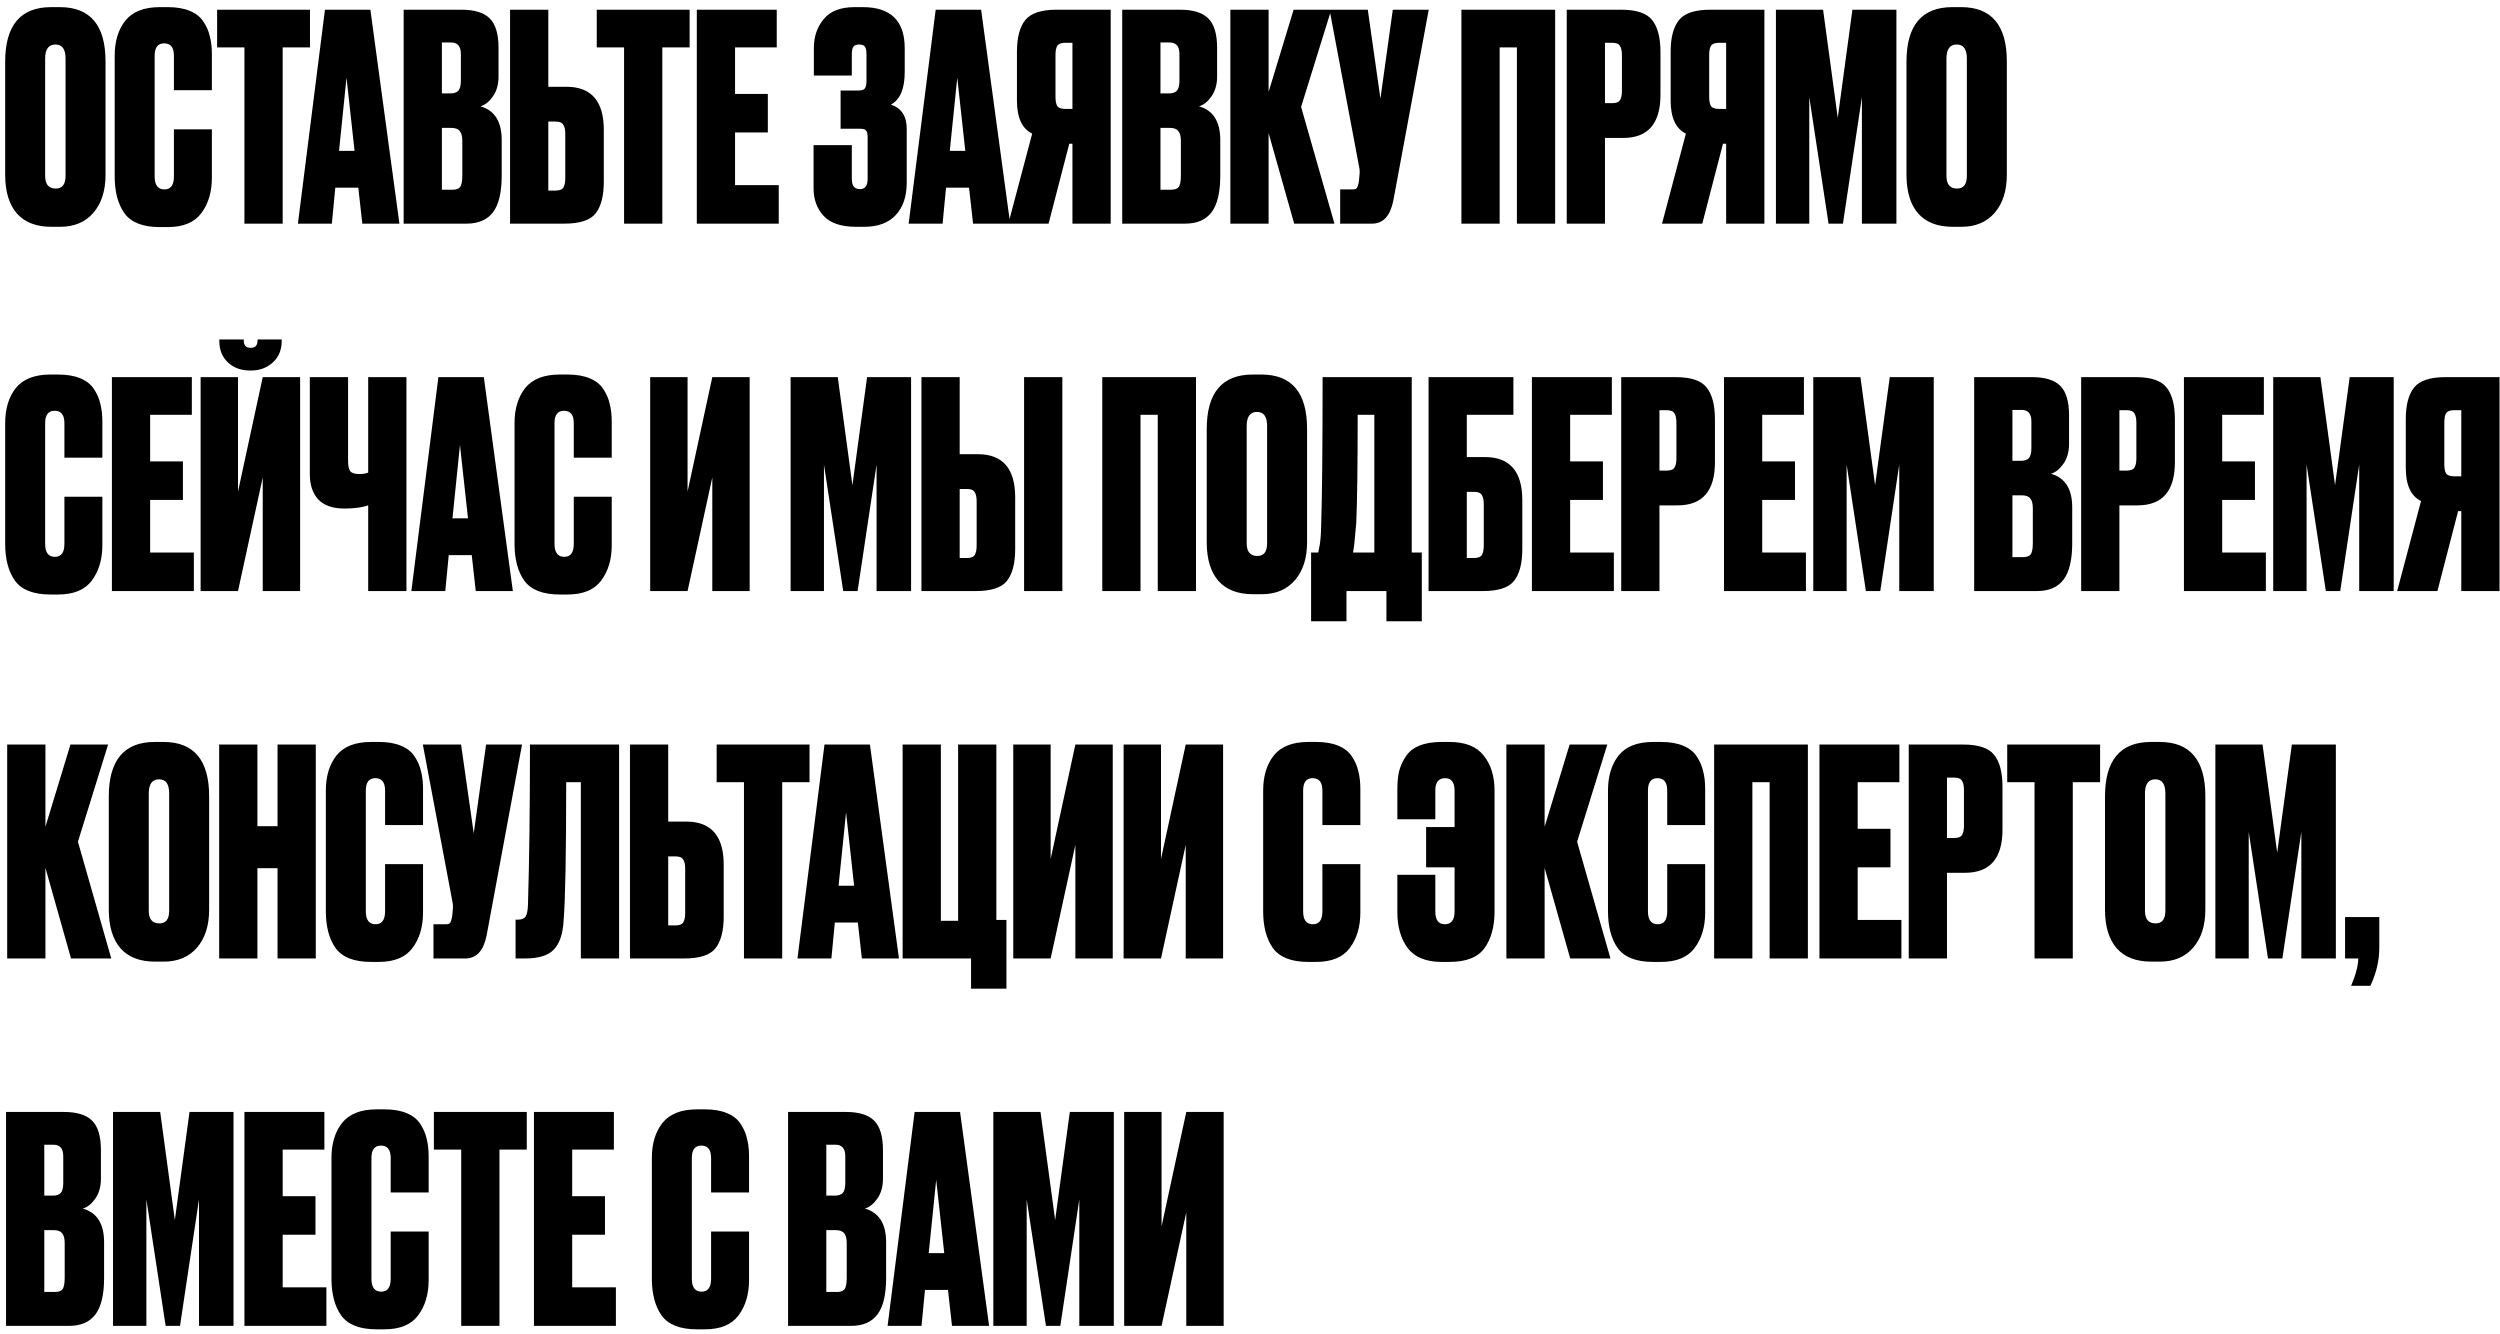 <?xml version="1.0" encoding="UTF-8"?> <svg xmlns="http://www.w3.org/2000/svg" width="313" height="167" viewBox="0 0 313 167" fill="none"><path d="M13.212 7.696V21.88C13.212 23.872 12.708 25.456 11.7 26.632C10.692 27.808 9.3 28.396 7.524 28.396H6.444C4.548 28.396 3.108 27.844 2.124 26.74C1.14 25.612 0.648 23.992 0.648 21.88V7.732C0.648 3.172 2.568 0.892 6.408 0.892H7.488C11.304 0.892 13.212 3.16 13.212 7.696ZM8.208 22.024V7.336C8.208 6.16 7.788 5.572 6.948 5.572C6.084 5.572 5.652 6.16 5.652 7.336V22.024C5.652 23.08 6.096 23.608 6.984 23.608C7.8 23.608 8.208 23.08 8.208 22.024ZM21.775 22.096V16.192H26.527V22.24C26.527 24.04 26.083 25.528 25.195 26.704C24.331 27.856 22.927 28.432 20.983 28.432H20.011C17.899 28.432 16.423 27.856 15.583 26.704C14.767 25.552 14.359 24.016 14.359 22.096V6.976C14.359 5.176 14.803 3.712 15.691 2.584C16.603 1.456 18.043 0.892 20.011 0.892H20.983C22.087 0.892 23.011 1.048 23.755 1.36C24.523 1.672 25.099 2.128 25.483 2.728C25.867 3.304 26.131 3.916 26.275 4.564C26.443 5.212 26.527 5.956 26.527 6.796V11.296H21.775V6.976C21.775 5.944 21.367 5.428 20.551 5.428C19.759 5.428 19.363 5.944 19.363 6.976V22.096C19.363 23.176 19.771 23.716 20.587 23.716C21.379 23.716 21.775 23.176 21.775 22.096ZM27.183 1.216H38.81V5.932H35.391V28H30.602V5.932H27.183V1.216ZM45.363 28L44.859 23.5H41.979L41.547 28H37.299L40.683 1.216H46.371L50.007 28H45.363ZM43.383 9.712L42.447 18.892H44.391L43.383 9.712ZM50.537 28V1.216H57.773C59.405 1.216 60.581 1.576 61.301 2.296C62.045 3.016 62.417 4.252 62.417 6.004V9.568C62.417 10.576 62.177 11.416 61.697 12.088C61.241 12.736 60.725 13.144 60.149 13.312C61.925 13.816 62.813 15.22 62.813 17.524V21.988C62.813 24.076 62.453 25.6 61.733 26.56C61.013 27.52 59.909 28 58.421 28H50.537ZM56.477 16.012H55.325V23.752H56.657C57.113 23.752 57.425 23.644 57.593 23.428C57.785 23.188 57.881 22.708 57.881 21.988V17.632C57.881 17.056 57.773 16.648 57.557 16.408C57.365 16.144 57.005 16.012 56.477 16.012ZM56.477 5.32H55.325V11.692H56.405C56.837 11.692 57.161 11.584 57.377 11.368C57.593 11.128 57.701 10.708 57.701 10.108V6.76C57.701 5.8 57.293 5.32 56.477 5.32ZM68.648 10.864H70.916C74.036 10.864 75.596 12.664 75.596 16.264V22.744C75.596 24.544 75.248 25.876 74.552 26.74C73.88 27.58 72.584 28 70.664 28H63.86V1.216H68.648V10.864ZM68.648 23.86H69.548C70.052 23.86 70.376 23.74 70.52 23.5C70.688 23.236 70.772 22.84 70.772 22.312V16.732C70.772 16.228 70.688 15.856 70.52 15.616C70.376 15.352 70.052 15.22 69.548 15.22H68.648V23.86ZM74.714 1.216H86.342V5.932H82.922V28H78.134V5.932H74.714V1.216ZM87.24 1.216H97.248V5.932H92.028V11.764H96.132V16.588H92.028V23.176H97.5V28H87.24V1.216ZM106.647 6.796V9.46H101.895V6.004C101.895 4.588 102.303 3.388 103.119 2.404C103.935 1.396 105.231 0.892 107.007 0.892H108.015C111.519 0.892 113.271 2.608 113.271 6.04V9.028C113.271 11.116 112.695 12.472 111.543 13.096C112.863 13.528 113.523 14.548 113.523 16.156V22.852C113.523 24.604 113.055 25.972 112.119 26.956C111.207 27.916 109.899 28.396 108.195 28.396H107.187C105.315 28.396 103.959 27.94 103.119 27.028C102.279 26.116 101.859 24.964 101.859 23.572V18.172H106.647V22.42C106.647 23.26 106.983 23.68 107.655 23.68C108.303 23.68 108.627 23.26 108.627 22.42V17.2C108.627 16.792 108.567 16.516 108.447 16.372C108.351 16.204 108.111 16.12 107.727 16.12H105.243V11.332H107.475C107.883 11.332 108.147 11.248 108.267 11.08C108.411 10.912 108.483 10.6 108.483 10.144V6.796C108.483 6.316 108.411 5.992 108.267 5.824C108.147 5.656 107.907 5.572 107.547 5.572C107.235 5.572 107.007 5.656 106.863 5.824C106.719 5.992 106.647 6.316 106.647 6.796ZM121.828 28L121.324 23.5H118.444L118.012 28H113.764L117.148 1.216H122.836L126.472 28H121.828ZM119.848 9.712L118.912 18.892H120.856L119.848 9.712ZM134.27 17.992H133.874L131.282 28H126.242L129.23 16.732C127.958 16.108 127.322 14.728 127.322 12.592V6.472C127.322 4.696 127.67 3.376 128.366 2.512C129.062 1.648 130.37 1.216 132.29 1.216H139.058V28H134.27V17.992ZM134.27 13.636V5.356H133.37C132.866 5.356 132.53 5.488 132.362 5.752C132.218 5.992 132.146 6.376 132.146 6.904V12.124C132.146 12.628 132.218 13.012 132.362 13.276C132.53 13.516 132.866 13.636 133.37 13.636H134.27ZM140.502 28V1.216H147.738C149.37 1.216 150.546 1.576 151.266 2.296C152.01 3.016 152.382 4.252 152.382 6.004V9.568C152.382 10.576 152.142 11.416 151.662 12.088C151.206 12.736 150.69 13.144 150.114 13.312C151.89 13.816 152.778 15.22 152.778 17.524V21.988C152.778 24.076 152.418 25.6 151.698 26.56C150.978 27.52 149.874 28 148.386 28H140.502ZM146.442 16.012H145.29V23.752H146.622C147.078 23.752 147.39 23.644 147.558 23.428C147.75 23.188 147.846 22.708 147.846 21.988V17.632C147.846 17.056 147.738 16.648 147.522 16.408C147.33 16.144 146.97 16.012 146.442 16.012ZM146.442 5.32H145.29V11.692H146.37C146.802 11.692 147.126 11.584 147.342 11.368C147.558 11.128 147.666 10.708 147.666 10.108V6.76C147.666 5.8 147.258 5.32 146.442 5.32ZM162.033 28L158.829 16.66V28H154.041V1.216H158.829V11.512L161.961 1.216H166.677L162.897 13.384L167.073 28H162.033ZM178.878 1.216L174.45 25.084C174.066 27.028 173.178 28 171.786 28H167.79V23.716H169.338C169.626 23.716 169.806 23.656 169.878 23.536C169.974 23.392 170.058 23.128 170.13 22.744L170.202 21.988C170.25 21.58 170.238 21.22 170.166 20.908L166.458 1.216H171.246L172.83 12.34L174.378 1.216H178.878ZM182.969 28V1.216H194.705V28H189.917V5.932H187.757V28H182.969ZM203.21 17.272H200.942V28H196.154V1.216H202.958C204.878 1.216 206.174 1.648 206.846 2.512C207.542 3.376 207.89 4.708 207.89 6.508V11.872C207.89 15.472 206.33 17.272 203.21 17.272ZM200.942 5.356V12.916H201.842C202.346 12.916 202.67 12.796 202.814 12.556C202.982 12.292 203.066 11.908 203.066 11.404V6.94C203.066 6.388 202.982 5.992 202.814 5.752C202.67 5.488 202.346 5.356 201.842 5.356H200.942ZM216.114 17.992H215.718L213.126 28H208.086L211.074 16.732C209.802 16.108 209.166 14.728 209.166 12.592V6.472C209.166 4.696 209.514 3.376 210.21 2.512C210.906 1.648 212.214 1.216 214.134 1.216H220.902V28H216.114V17.992ZM216.114 13.636V5.356H215.214C214.71 5.356 214.374 5.488 214.206 5.752C214.062 5.992 213.99 6.376 213.99 6.904V12.124C213.99 12.628 214.062 13.012 214.206 13.276C214.374 13.516 214.71 13.636 215.214 13.636H216.114ZM222.346 28V1.216H228.25L230.086 14.752L231.922 1.216H237.43V28H233.11V12.16L230.734 28H228.934L226.522 12.16V28H222.346ZM251.255 7.696V21.88C251.255 23.872 250.751 25.456 249.743 26.632C248.735 27.808 247.343 28.396 245.567 28.396H244.487C242.591 28.396 241.151 27.844 240.167 26.74C239.183 25.612 238.691 23.992 238.691 21.88V7.732C238.691 3.172 240.611 0.892 244.451 0.892H245.531C249.347 0.892 251.255 3.16 251.255 7.696ZM246.251 22.024V7.336C246.251 6.16 245.831 5.572 244.991 5.572C244.127 5.572 243.695 6.16 243.695 7.336V22.024C243.695 23.08 244.139 23.608 245.027 23.608C245.843 23.608 246.251 23.08 246.251 22.024ZM8.064 68.096V62.192H12.816V68.24C12.816 70.04 12.372 71.528 11.484 72.704C10.62 73.856 9.216 74.432 7.272 74.432H6.3C4.188 74.432 2.712 73.856 1.872 72.704C1.056 71.552 0.648 70.016 0.648 68.096V52.976C0.648 51.176 1.092 49.712 1.98 48.584C2.892 47.456 4.332 46.892 6.3 46.892H7.272C8.376 46.892 9.3 47.048 10.044 47.36C10.812 47.672 11.388 48.128 11.772 48.728C12.156 49.304 12.42 49.916 12.564 50.564C12.732 51.212 12.816 51.956 12.816 52.796V57.296H8.064V52.976C8.064 51.944 7.656 51.428 6.84 51.428C6.048 51.428 5.652 51.944 5.652 52.976V68.096C5.652 69.176 6.06 69.716 6.876 69.716C7.668 69.716 8.064 69.176 8.064 68.096ZM14.01 47.216H24.018V51.932H18.798V57.764H22.902V62.588H18.798V69.176H24.27V74H14.01V47.216ZM32.894 74V59.78L29.798 74H25.118V47.216H29.798V61.544L32.894 47.216H37.574V74H32.894ZM31.454 46.388H31.31C30.182 46.388 29.258 46.052 28.538 45.38C27.818 44.708 27.458 43.808 27.458 42.68V42.5H30.518V42.608C30.518 43.232 30.794 43.544 31.346 43.544H31.418C31.97 43.544 32.246 43.232 32.246 42.608V42.5H35.27V42.68C35.27 43.808 34.898 44.708 34.154 45.38C33.41 46.052 32.51 46.388 31.454 46.388ZM46.098 74V63.272C45.306 63.536 44.346 63.668 43.218 63.668H43.11C41.646 63.668 40.554 63.284 39.834 62.516C39.138 61.748 38.79 60.704 38.79 59.384V47.216H43.578V57.62C43.578 58.316 43.674 58.784 43.866 59.024C44.082 59.24 44.442 59.348 44.946 59.348H45.018C45.45 59.348 45.81 59.288 46.098 59.168V47.216H50.886V74H46.098ZM59.566 74L59.062 69.5H56.182L55.75 74H51.502L54.886 47.216H60.574L64.21 74H59.566ZM57.586 55.712L56.65 64.892H58.594L57.586 55.712ZM71.837 68.096V62.192H76.589V68.24C76.589 70.04 76.145 71.528 75.257 72.704C74.393 73.856 72.989 74.432 71.045 74.432H70.073C67.961 74.432 66.485 73.856 65.645 72.704C64.829 71.552 64.421 70.016 64.421 68.096V52.976C64.421 51.176 64.865 49.712 65.753 48.584C66.665 47.456 68.105 46.892 70.073 46.892H71.045C72.149 46.892 73.073 47.048 73.817 47.36C74.585 47.672 75.161 48.128 75.545 48.728C75.929 49.304 76.193 49.916 76.337 50.564C76.505 51.212 76.589 51.956 76.589 52.796V57.296H71.837V52.976C71.837 51.944 71.429 51.428 70.613 51.428C69.821 51.428 69.425 51.944 69.425 52.976V68.096C69.425 69.176 69.833 69.716 70.649 69.716C71.441 69.716 71.837 69.176 71.837 68.096ZM89.179 74V59.78L86.083 74H81.403V47.216H86.083V61.544L89.179 47.216H93.859V74H89.179ZM98.983 74V47.216H104.887L106.723 60.752L108.559 47.216H114.067V74H109.747V58.16L107.371 74H105.571L103.159 58.16V74H98.983ZM120.152 56.864H122.42C125.54 56.864 127.1 58.664 127.1 62.264V68.744C127.1 70.544 126.752 71.876 126.056 72.74C125.384 73.58 124.088 74 122.168 74H115.364V47.216H120.152V56.864ZM120.152 69.86H121.052C121.556 69.86 121.88 69.74 122.024 69.5C122.192 69.236 122.276 68.84 122.276 68.312V62.732C122.276 62.228 122.192 61.856 122.024 61.616C121.88 61.352 121.556 61.22 121.052 61.22H120.152V69.86ZM133.004 47.216V74H128.216V47.216H133.004ZM138.004 74V47.216H149.74V74H144.952V51.932H142.792V74H138.004ZM163.646 53.696V67.88C163.646 69.872 163.142 71.456 162.134 72.632C161.126 73.808 159.734 74.396 157.958 74.396H156.878C154.982 74.396 153.542 73.844 152.558 72.74C151.574 71.612 151.082 69.992 151.082 67.88V53.732C151.082 49.172 153.002 46.892 156.842 46.892H157.922C161.738 46.892 163.646 49.16 163.646 53.696ZM158.642 68.024V53.336C158.642 52.16 158.222 51.572 157.382 51.572C156.518 51.572 156.086 52.16 156.086 53.336V68.024C156.086 69.08 156.53 69.608 157.418 69.608C158.234 69.608 158.642 69.08 158.642 68.024ZM173.581 77.78V74H168.577V77.78H164.149V69.176H165.049C165.145 68.72 165.193 68.468 165.193 68.42C165.313 67.868 165.385 67.004 165.409 65.828C165.529 62.18 165.589 55.976 165.589 47.216H176.749V69.176H178.009V77.78H173.581ZM169.801 65.504C169.633 67.256 169.549 68.156 169.549 68.204L169.405 69.176H172.069V51.932H169.981C169.981 58.388 169.921 62.912 169.801 65.504ZM178.856 74V47.216H189.476V51.932H183.644V57.224H185.912C189.032 57.224 190.592 59.024 190.592 62.624V68.744C190.592 70.544 190.244 71.876 189.548 72.74C188.876 73.58 187.58 74 185.66 74H178.856ZM183.644 69.86H184.544C185.048 69.86 185.372 69.74 185.516 69.5C185.684 69.236 185.768 68.84 185.768 68.312V63.092C185.768 62.588 185.684 62.216 185.516 61.976C185.372 61.712 185.048 61.58 184.544 61.58H183.644V69.86ZM191.795 47.216H201.803V51.932H196.583V57.764H200.687V62.588H196.583V69.176H202.055V74H191.795V47.216ZM210.031 63.272H207.763V74H202.975V47.216H209.779C211.699 47.216 212.995 47.648 213.667 48.512C214.363 49.376 214.711 50.708 214.711 52.508V57.872C214.711 61.472 213.151 63.272 210.031 63.272ZM207.763 51.356V58.916H208.663C209.167 58.916 209.491 58.796 209.635 58.556C209.803 58.292 209.887 57.908 209.887 57.404V52.94C209.887 52.388 209.803 51.992 209.635 51.752C209.491 51.488 209.167 51.356 208.663 51.356H207.763ZM215.842 47.216H225.85V51.932H220.63V57.764H224.734V62.588H220.63V69.176H226.102V74H215.842V47.216ZM227.022 74V47.216H232.926L234.762 60.752L236.598 47.216H242.106V74H237.786V58.16L235.41 74H233.61L231.198 58.16V74H227.022ZM247.166 74V47.216H254.402C256.034 47.216 257.21 47.576 257.93 48.296C258.674 49.016 259.046 50.252 259.046 52.004V55.568C259.046 56.576 258.806 57.416 258.326 58.088C257.87 58.736 257.354 59.144 256.778 59.312C258.554 59.816 259.442 61.22 259.442 63.524V67.988C259.442 70.076 259.082 71.6 258.362 72.56C257.642 73.52 256.538 74 255.05 74H247.166ZM253.106 62.012H251.954V69.752H253.286C253.742 69.752 254.054 69.644 254.222 69.428C254.414 69.188 254.51 68.708 254.51 67.988V63.632C254.51 63.056 254.402 62.648 254.186 62.408C253.994 62.144 253.634 62.012 253.106 62.012ZM253.106 51.32H251.954V57.692H253.034C253.466 57.692 253.79 57.584 254.006 57.368C254.222 57.128 254.33 56.708 254.33 56.108V52.76C254.33 51.8 253.922 51.32 253.106 51.32ZM267.617 63.272H265.349V74H260.561V47.216H267.365C269.285 47.216 270.581 47.648 271.253 48.512C271.949 49.376 272.297 50.708 272.297 52.508V57.872C272.297 61.472 270.737 63.272 267.617 63.272ZM265.349 51.356V58.916H266.249C266.753 58.916 267.077 58.796 267.221 58.556C267.389 58.292 267.473 57.908 267.473 57.404V52.94C267.473 52.388 267.389 51.992 267.221 51.752C267.077 51.488 266.753 51.356 266.249 51.356H265.349ZM273.428 47.216H283.436V51.932H278.216V57.764H282.32V62.588H278.216V69.176H283.688V74H273.428V47.216ZM284.608 74V47.216H290.512L292.348 60.752L294.184 47.216H299.692V74H295.372V58.16L292.996 74H291.196L288.784 58.16V74H284.608ZM308.153 63.992H307.757L305.165 74H300.125L303.113 62.732C301.841 62.108 301.205 60.728 301.205 58.592V52.472C301.205 50.696 301.553 49.376 302.249 48.512C302.945 47.648 304.253 47.216 306.173 47.216H312.941V74H308.153V63.992ZM308.153 59.636V51.356H307.253C306.749 51.356 306.413 51.488 306.245 51.752C306.101 51.992 306.029 52.376 306.029 52.904V58.124C306.029 58.628 306.101 59.012 306.245 59.276C306.413 59.516 306.749 59.636 307.253 59.636H308.153ZM8.892 120L5.688 108.66V120H0.9V93.216H5.688V103.512L8.82 93.216H13.536L9.756 105.384L13.932 120H8.892ZM26.185 99.696V113.88C26.185 115.872 25.681 117.456 24.673 118.632C23.665 119.808 22.273 120.396 20.497 120.396H19.417C17.521 120.396 16.081 119.844 15.097 118.74C14.113 117.612 13.621 115.992 13.621 113.88V99.732C13.621 95.172 15.541 92.892 19.381 92.892H20.461C24.277 92.892 26.185 95.16 26.185 99.696ZM21.181 114.024V99.336C21.181 98.16 20.761 97.572 19.921 97.572C19.057 97.572 18.625 98.16 18.625 99.336V114.024C18.625 115.08 19.069 115.608 19.957 115.608C20.773 115.608 21.181 115.08 21.181 114.024ZM32.228 108.696V120H27.44V93.216H32.228V103.44H34.748V93.216H39.536V120H34.748V108.696H32.228ZM48.212 114.096V108.192H52.964V114.24C52.964 116.04 52.52 117.528 51.632 118.704C50.768 119.856 49.364 120.432 47.42 120.432H46.448C44.336 120.432 42.86 119.856 42.02 118.704C41.204 117.552 40.796 116.016 40.796 114.096V98.976C40.796 97.176 41.24 95.712 42.128 94.584C43.04 93.456 44.48 92.892 46.448 92.892H47.42C48.524 92.892 49.448 93.048 50.192 93.36C50.96 93.672 51.536 94.128 51.92 94.728C52.304 95.304 52.568 95.916 52.712 96.564C52.88 97.212 52.964 97.956 52.964 98.796V103.296H48.212V98.976C48.212 97.944 47.804 97.428 46.988 97.428C46.196 97.428 45.8 97.944 45.8 98.976V114.096C45.8 115.176 46.208 115.716 47.024 115.716C47.816 115.716 48.212 115.176 48.212 114.096ZM65.359 93.216L60.931 117.084C60.547 119.028 59.659 120 58.267 120H54.271V115.716H55.819C56.107 115.716 56.287 115.656 56.359 115.536C56.455 115.392 56.539 115.128 56.611 114.744L56.683 113.988C56.731 113.58 56.719 113.22 56.647 112.908L52.939 93.216H57.727L59.311 104.34L60.859 93.216H65.359ZM72.723 120V97.932H70.887C70.887 106.836 70.779 112.62 70.563 115.284C70.467 116.94 70.059 118.14 69.339 118.884C68.643 119.628 67.443 120 65.739 120H64.551V115.14H64.839C65.319 115.14 65.643 115.008 65.811 114.744C65.979 114.456 66.075 113.988 66.099 113.34C66.267 107.964 66.351 101.256 66.351 93.216H77.511V120H72.723ZM83.659 102.864H85.927C89.047 102.864 90.608 104.664 90.608 108.264V114.744C90.608 116.544 90.26 117.876 89.564 118.74C88.891 119.58 87.596 120 85.675 120H78.871V93.216H83.659V102.864ZM83.659 115.86H84.559C85.064 115.86 85.388 115.74 85.531 115.5C85.7 115.236 85.784 114.84 85.784 114.312V108.732C85.784 108.228 85.7 107.856 85.531 107.616C85.388 107.352 85.064 107.22 84.559 107.22H83.659V115.86ZM89.725 93.216H101.354V97.932H97.933V120H93.145V97.932H89.725V93.216ZM107.906 120L107.402 115.5H104.522L104.09 120H99.842L103.226 93.216H108.914L112.55 120H107.906ZM105.926 101.712L104.99 110.892H106.934L105.926 101.712ZM121.576 123.78V120H113.008V93.216H117.796V115.284H119.956V93.216H124.744V115.176H126.004V123.78H121.576ZM134.636 120V105.78L131.54 120H126.86V93.216H131.54V107.544L134.636 93.216H139.316V120H134.636ZM148.452 120V105.78L145.356 120H140.676V93.216H145.356V107.544L148.452 93.216H153.132V120H148.452ZM165.564 114.096V108.192H170.316V114.24C170.316 116.04 169.872 117.528 168.984 118.704C168.12 119.856 166.716 120.432 164.772 120.432H163.8C161.688 120.432 160.212 119.856 159.372 118.704C158.556 117.552 158.148 116.016 158.148 114.096V98.976C158.148 97.176 158.592 95.712 159.48 94.584C160.392 93.456 161.832 92.892 163.8 92.892H164.772C165.876 92.892 166.8 93.048 167.544 93.36C168.312 93.672 168.888 94.128 169.272 94.728C169.656 95.304 169.92 95.916 170.064 96.564C170.232 97.212 170.316 97.956 170.316 98.796V103.296H165.564V98.976C165.564 97.944 165.156 97.428 164.34 97.428C163.548 97.428 163.152 97.944 163.152 98.976V114.096C163.152 115.176 163.56 115.716 164.376 115.716C165.168 115.716 165.564 115.176 165.564 114.096ZM187.117 98.976V114.096C187.117 116.016 186.697 117.552 185.857 118.704C185.041 119.856 183.577 120.432 181.465 120.432H180.493C178.549 120.432 177.133 119.856 176.245 118.704C175.381 117.528 174.949 116.04 174.949 114.24V109.524H179.701V114.096C179.701 115.176 180.097 115.716 180.889 115.716C181.705 115.716 182.113 115.176 182.113 114.096V108.588H178.549V103.548H182.113V98.976C182.113 97.944 181.717 97.428 180.925 97.428C180.109 97.428 179.701 97.944 179.701 98.976V102.576H174.949V98.796C174.949 97.956 175.021 97.212 175.165 96.564C175.333 95.916 175.609 95.304 175.993 94.728C176.377 94.128 176.941 93.672 177.685 93.36C178.453 93.048 179.389 92.892 180.493 92.892H181.465C183.433 92.892 184.861 93.456 185.749 94.584C186.661 95.712 187.117 97.176 187.117 98.976ZM196.591 120L193.387 108.66V120H188.599V93.216H193.387V103.512L196.519 93.216H201.235L197.455 105.384L201.631 120H196.591ZM208.736 114.096V108.192H213.488V114.24C213.488 116.04 213.044 117.528 212.156 118.704C211.292 119.856 209.888 120.432 207.944 120.432H206.972C204.86 120.432 203.384 119.856 202.544 118.704C201.728 117.552 201.32 116.016 201.32 114.096V98.976C201.32 97.176 201.764 95.712 202.652 94.584C203.564 93.456 205.004 92.892 206.972 92.892H207.944C209.048 92.892 209.972 93.048 210.716 93.36C211.484 93.672 212.06 94.128 212.444 94.728C212.828 95.304 213.092 95.916 213.236 96.564C213.404 97.212 213.488 97.956 213.488 98.796V103.296H208.736V98.976C208.736 97.944 208.328 97.428 207.512 97.428C206.72 97.428 206.324 97.944 206.324 98.976V114.096C206.324 115.176 206.732 115.716 207.548 115.716C208.34 115.716 208.736 115.176 208.736 114.096ZM214.61 120V93.216H226.346V120H221.558V97.932H219.398V120H214.61ZM227.795 93.216H237.803V97.932H232.583V103.764H236.687V108.588H232.583V115.176H238.055V120H227.795V93.216ZM246.031 109.272H243.763V120H238.975V93.216H245.779C247.699 93.216 248.995 93.648 249.667 94.512C250.363 95.376 250.711 96.708 250.711 98.508V103.872C250.711 107.472 249.151 109.272 246.031 109.272ZM243.763 97.356V104.916H244.663C245.167 104.916 245.491 104.796 245.635 104.556C245.803 104.292 245.887 103.908 245.887 103.404V98.94C245.887 98.388 245.803 97.992 245.635 97.752C245.491 97.488 245.167 97.356 244.663 97.356H243.763ZM251.304 93.216H262.932V97.932H259.512V120H254.724V97.932H251.304V93.216ZM276.11 99.696V113.88C276.11 115.872 275.606 117.456 274.598 118.632C273.59 119.808 272.198 120.396 270.422 120.396H269.342C267.446 120.396 266.006 119.844 265.022 118.74C264.038 117.612 263.546 115.992 263.546 113.88V99.732C263.546 95.172 265.466 92.892 269.306 92.892H270.386C274.202 92.892 276.11 95.16 276.11 99.696ZM271.106 114.024V99.336C271.106 98.16 270.686 97.572 269.846 97.572C268.982 97.572 268.55 98.16 268.55 99.336V114.024C268.55 115.08 268.994 115.608 269.882 115.608C270.698 115.608 271.106 115.08 271.106 114.024ZM277.365 120V93.216H283.269L285.105 106.752L286.941 93.216H292.449V120H288.129V104.16L285.753 120H283.953L281.541 104.16V120H277.365ZM296.771 123.42H294.359C294.935 122.076 295.235 120.936 295.259 120H293.603V114.816H297.887V118.632C297.887 120.264 297.515 121.86 296.771 123.42ZM0.756 166V139.216H7.992C9.624 139.216 10.8 139.576 11.52 140.296C12.264 141.016 12.636 142.252 12.636 144.004V147.568C12.636 148.576 12.396 149.416 11.916 150.088C11.46 150.736 10.944 151.144 10.368 151.312C12.144 151.816 13.032 153.22 13.032 155.524V159.988C13.032 162.076 12.672 163.6 11.952 164.56C11.232 165.52 10.128 166 8.64 166H0.756ZM6.696 154.012H5.544V161.752H6.876C7.332 161.752 7.644 161.644 7.812 161.428C8.004 161.188 8.1 160.708 8.1 159.988V155.632C8.1 155.056 7.992 154.648 7.776 154.408C7.584 154.144 7.224 154.012 6.696 154.012ZM6.696 143.32H5.544V149.692H6.624C7.056 149.692 7.38 149.584 7.596 149.368C7.812 149.128 7.92 148.708 7.92 148.108V144.76C7.92 143.8 7.512 143.32 6.696 143.32ZM14.15 166V139.216H20.055L21.89 152.752L23.727 139.216H29.235V166H24.915V150.16L22.538 166H20.738L18.326 150.16V166H14.15ZM30.604 139.216H40.612V143.932H35.392V149.764H39.496V154.588H35.392V161.176H40.864V166H30.604V139.216ZM48.916 160.096V154.192H53.668V160.24C53.668 162.04 53.224 163.528 52.336 164.704C51.472 165.856 50.068 166.432 48.124 166.432H47.152C45.04 166.432 43.564 165.856 42.724 164.704C41.908 163.552 41.5 162.016 41.5 160.096V144.976C41.5 143.176 41.944 141.712 42.832 140.584C43.744 139.456 45.184 138.892 47.152 138.892H48.124C49.228 138.892 50.152 139.048 50.896 139.36C51.664 139.672 52.24 140.128 52.624 140.728C53.008 141.304 53.272 141.916 53.416 142.564C53.584 143.212 53.668 143.956 53.668 144.796V149.296H48.916V144.976C48.916 143.944 48.508 143.428 47.692 143.428C46.9 143.428 46.504 143.944 46.504 144.976V160.096C46.504 161.176 46.912 161.716 47.728 161.716C48.52 161.716 48.916 161.176 48.916 160.096ZM54.323 139.216H65.951V143.932H62.531V166H57.743V143.932H54.323V139.216ZM66.85 139.216H76.858V143.932H71.638V149.764H75.742V154.588H71.638V161.176H77.11V166H66.85V139.216ZM89.029 160.096V154.192H93.781V160.24C93.781 162.04 93.337 163.528 92.449 164.704C91.585 165.856 90.181 166.432 88.237 166.432H87.265C85.153 166.432 83.677 165.856 82.837 164.704C82.021 163.552 81.613 162.016 81.613 160.096V144.976C81.613 143.176 82.057 141.712 82.945 140.584C83.857 139.456 85.297 138.892 87.265 138.892H88.237C89.341 138.892 90.265 139.048 91.009 139.36C91.777 139.672 92.353 140.128 92.737 140.728C93.121 141.304 93.385 141.916 93.529 142.564C93.697 143.212 93.781 143.956 93.781 144.796V149.296H89.029V144.976C89.029 143.944 88.621 143.428 87.805 143.428C87.013 143.428 86.617 143.944 86.617 144.976V160.096C86.617 161.176 87.025 161.716 87.841 161.716C88.633 161.716 89.029 161.176 89.029 160.096ZM98.666 166V139.216H105.902C107.534 139.216 108.71 139.576 109.43 140.296C110.174 141.016 110.546 142.252 110.546 144.004V147.568C110.546 148.576 110.306 149.416 109.826 150.088C109.37 150.736 108.854 151.144 108.278 151.312C110.054 151.816 110.942 153.22 110.942 155.524V159.988C110.942 162.076 110.582 163.6 109.862 164.56C109.142 165.52 108.038 166 106.55 166H98.666ZM104.606 154.012H103.454V161.752H104.786C105.242 161.752 105.554 161.644 105.722 161.428C105.914 161.188 106.01 160.708 106.01 159.988V155.632C106.01 155.056 105.902 154.648 105.686 154.408C105.494 154.144 105.134 154.012 104.606 154.012ZM104.606 143.32H103.454V149.692H104.534C104.966 149.692 105.29 149.584 105.506 149.368C105.722 149.128 105.83 148.708 105.83 148.108V144.76C105.83 143.8 105.422 143.32 104.606 143.32ZM119.191 166L118.687 161.5H115.807L115.375 166H111.127L114.511 139.216H120.199L123.835 166H119.191ZM117.211 147.712L116.275 156.892H118.219L117.211 147.712ZM124.365 166V139.216H130.269L132.105 152.752L133.941 139.216H139.449V166H135.129V150.16L132.753 166H130.953L128.541 150.16V166H124.365ZM148.523 166V151.78L145.427 166H140.747V139.216H145.427V153.544L148.523 139.216H153.203V166H148.523Z" fill="black"></path></svg> 